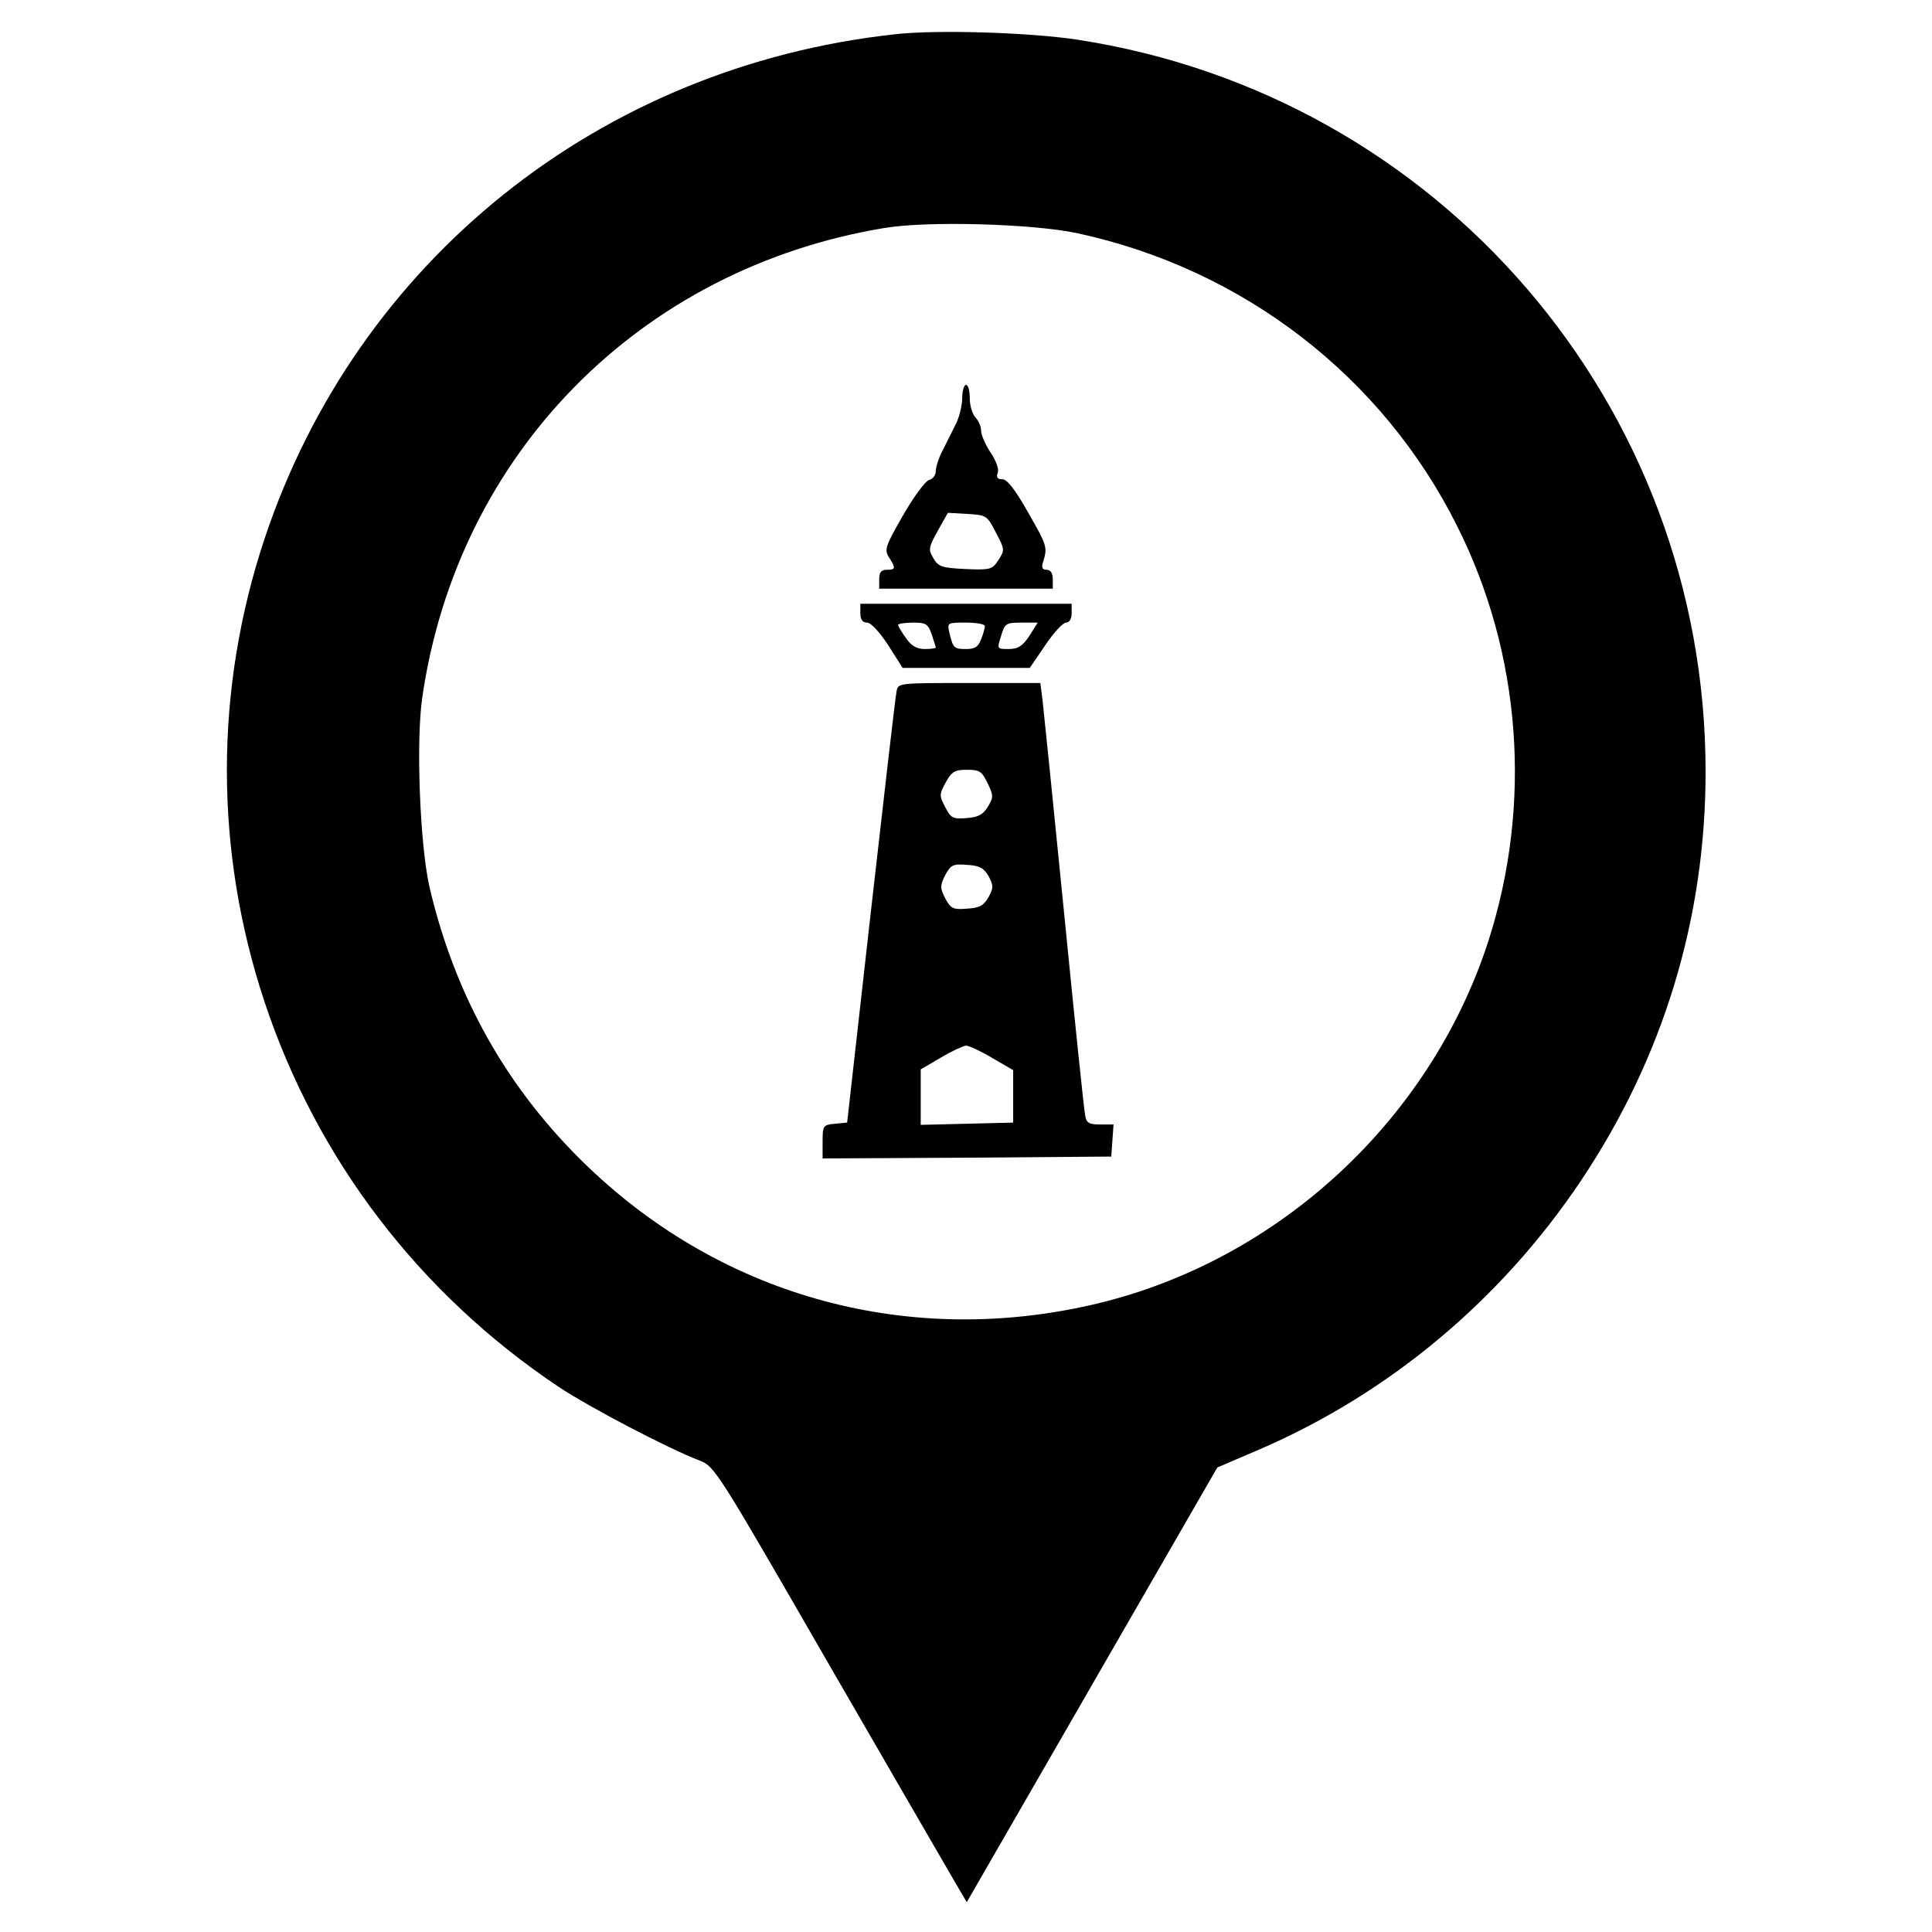 <?xml version="1.0" standalone="no"?>
<!DOCTYPE svg PUBLIC "-//W3C//DTD SVG 20010904//EN"
 "http://www.w3.org/TR/2001/REC-SVG-20010904/DTD/svg10.dtd">
<svg version="1.0" xmlns="http://www.w3.org/2000/svg"
 width="512pt" height="512pt" viewBox="0 0 512 512"
 preserveAspectRatio="xMidYMid meet">
<g transform="translate(0,512) scale(0.1,-0.1)"
fill="#000000" stroke="none">
<path d="M2370 5029 c-782 -86 -1424 -601 -1669 -1337 -133 -400 -133 -826 0
-1227 139 -418 410 -773 779 -1020 81 -54 291 -164 375 -196 39 -15 48 -30
339 -535 165 -285 315 -545 334 -577 l34 -58 332 576 332 576 112 48 c345 149
641 397 853 714 217 325 329 693 329 1082 0 971 -705 1793 -1666 1940 -125 19
-373 27 -484 14z m485 -527 c440 -95 809 -380 1007 -777 170 -339 199 -737 82
-1100 -154 -474 -556 -845 -1038 -960 -492 -117 -986 16 -1348 363 -213 204
-352 451 -420 742 -25 111 -36 384 -19 501 93 646 577 1138 1226 1245 115 19
393 11 510 -14z"/>
<path d="M2550 4066 c0 -19 -7 -49 -16 -68 -9 -18 -25 -50 -35 -70 -11 -20
-19 -46 -19 -56 0 -11 -8 -22 -18 -24 -10 -3 -41 -45 -69 -94 -47 -82 -50 -91
-37 -111 18 -29 18 -33 -6 -33 -15 0 -20 -7 -20 -25 l0 -25 230 0 230 0 0 25
c0 16 -6 25 -16 25 -12 0 -15 6 -9 23 11 37 10 41 -41 130 -34 60 -55 87 -68
87 -13 0 -16 5 -12 17 4 9 -4 32 -19 54 -14 21 -25 47 -25 58 0 11 -7 26 -15
35 -8 8 -15 31 -15 50 0 20 -4 36 -10 36 -5 0 -10 -15 -10 -34z m89 -357 c24
-45 24 -47 7 -73 -16 -25 -21 -27 -87 -24 -63 3 -72 6 -85 28 -14 23 -14 28
11 73 l27 48 52 -3 c50 -3 52 -4 75 -49z"/>
<path d="M2280 3495 c0 -17 6 -25 18 -25 10 0 33 -25 56 -60 l38 -60 169 0
168 0 41 60 c22 33 47 60 55 60 9 0 15 10 15 25 l0 25 -280 0 -280 0 0 -25z
m189 -56 c6 -18 11 -34 11 -35 0 -2 -13 -4 -29 -4 -21 0 -36 8 -50 29 -12 16
-21 32 -21 35 0 3 18 6 39 6 35 0 40 -3 50 -31z m141 22 c0 -5 -4 -21 -10 -35
-7 -20 -17 -26 -39 -26 -33 0 -35 2 -45 43 -6 27 -6 27 44 27 27 0 50 -4 50
-9z m118 -26 c-18 -27 -30 -35 -55 -35 -31 0 -31 0 -20 35 10 33 13 35 54 35
l43 0 -22 -35z"/>
<path d="M2376 3288 c-3 -13 -33 -275 -68 -583 l-63 -560 -32 -3 c-32 -3 -33
-5 -33 -48 l0 -44 383 2 382 3 3 43 3 42 -35 0 c-29 0 -37 4 -40 23 -3 12 -28
254 -56 537 -28 283 -54 536 -57 563 l-6 47 -188 0 c-188 0 -189 0 -193 -22z
m241 -243 c16 -33 16 -38 1 -63 -13 -21 -26 -28 -57 -30 -36 -3 -41 0 -56 29
-16 30 -16 34 1 65 16 29 24 34 56 34 34 0 40 -4 55 -35z m3 -247 c13 -25 13
-31 0 -55 -13 -23 -24 -29 -57 -31 -38 -3 -43 0 -58 27 -14 28 -14 34 0 62 15
27 20 30 58 27 33 -2 44 -8 57 -30z m10 -482 l55 -32 0 -70 0 -69 -122 -3
-123 -3 0 74 0 73 53 31 c28 17 59 31 67 32 8 0 40 -15 70 -33z"/>
</g>
</svg>
